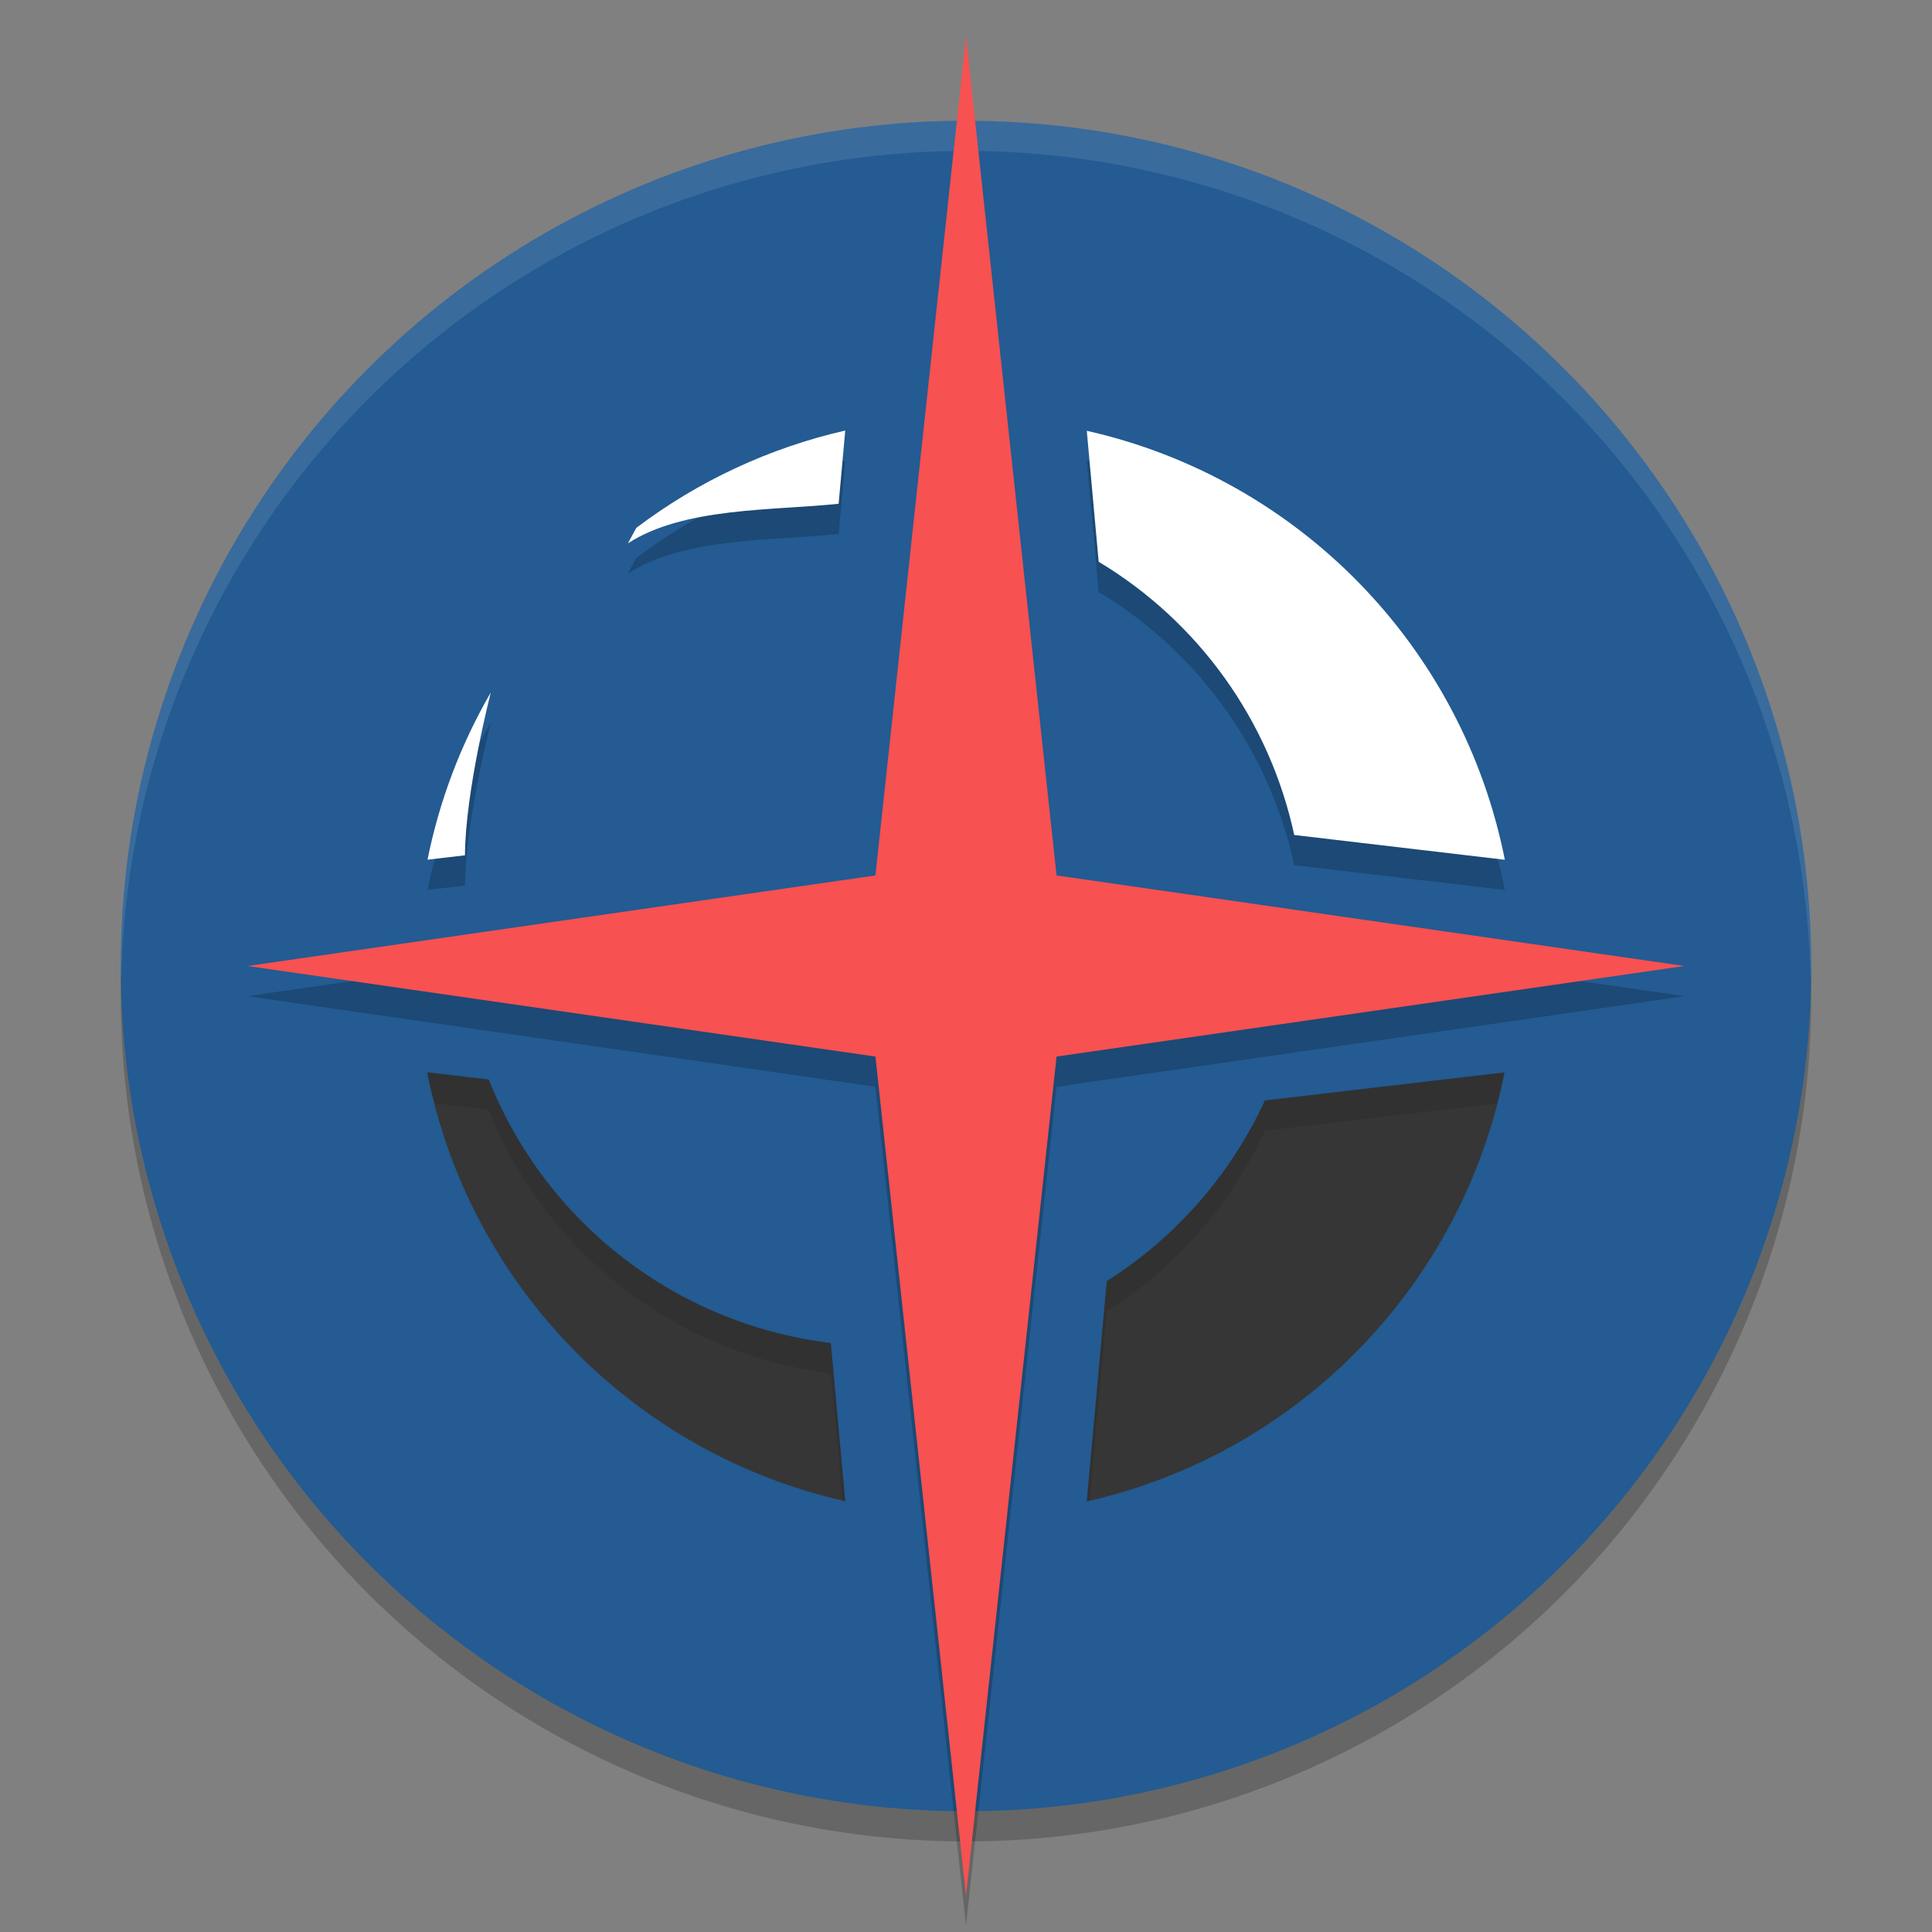 <svg xmlns="http://www.w3.org/2000/svg" width="64" height="64" version="1.1">
 <rect width="100%" height="100%" fill="#808080" stroke="none"/>
 <circle style="opacity:0.2" cx="32" cy="33" r="28"/>
 <circle style="fill:#235b92" cx="32" cy="32" r="28"/>
 <path style="opacity:0.1;fill:#ffffff" d="M 32 4 A 28 28 0 0 0 4 32 A 28 28 0 0 0 4.018 32.492 A 28 28 0 0 1 32 5 A 28 28 0 0 1 59.975 32.492 A 28 28 0 0 0 60 32 A 28 28 0 0 0 32 4 z"/>
 <path style="opacity:0.2" d="m 28,15.261 c -2.509,0.573 -4.868,1.672 -6.921,3.224 L 20.8,18.999 c 1.853,-1.203 4.784,-1.081 6.981,-1.312 z m 8.001,0.008 0.394,4.339 c 3.317,1.992 5.662,5.268 6.478,9.051 L 49.85,29.48 C 48.449,22.422 43.02,16.852 36,15.269 Z m -19.742,8.668 c -0.997,1.72 -1.705,3.591 -2.097,5.54 l 1.241,-0.145 c 0.008,-2.11 0.856,-5.395 0.856,-5.395 z"/>
 <path style="fill:#ffffff" d="m 28,14.262 c -2.509,0.573 -4.868,1.672 -6.921,3.224 L 20.8,18 c 1.853,-1.203 4.784,-1.081 6.981,-1.312 z m 8.001,0.008 0.394,4.339 c 3.317,1.992 5.662,5.268 6.478,9.051 L 49.85,28.481 C 48.449,21.423 43.02,15.853 36,14.27 Z m -19.742,8.668 c -0.997,1.72 -1.705,3.591 -2.097,5.54 l 1.241,-0.145 c 0.008,-2.11 0.856,-5.395 0.856,-5.395 z"/>
 <path style="fill:#363636" d="M 14.148,35.52 C 15.55,42.578 20.98,48.148 28,49.73 l -0.477,-5.242 c -5.091,-0.614 -9.438,-3.961 -11.332,-8.727 z m 35.691,0.004 -7.938,0.93 c -1.131,2.458 -2.951,4.538 -5.238,5.984 L 36,49.738 c 7.017,-1.587 12.442,-7.157 13.84,-14.215 z"/>
 <path style="opacity:0.2" d="M 32,2.2 29,30 8.2,33 29,36 32,63.8 35,36 55.8,33 35,30 Z"/>
 <path style="fill:#f75151" d="M 32,1.2 29,29 8.2,32 29,35 32,62.8 35,35 55.8,32 35,29 Z"/>
 <path style="opacity:0.1" d="M 14.148 35.52 C 14.218 35.868 14.304 36.208 14.393 36.549 L 16.191 36.762 C 18.086 41.527 22.432 44.874 27.523 45.488 L 27.906 49.705 C 27.938 49.712 27.968 49.723 28 49.73 L 27.523 44.488 C 22.432 43.874 18.086 40.527 16.191 35.762 L 14.148 35.52 z M 49.84 35.523 L 41.902 36.453 C 40.772 38.912 38.951 40.991 36.664 42.438 L 36 49.738 C 36.032 49.731 36.062 49.72 36.094 49.713 L 36.664 43.438 C 38.951 41.991 40.772 39.912 41.902 37.453 L 49.596 36.553 C 49.684 36.212 49.771 35.871 49.84 35.523 z"/>
</svg>
